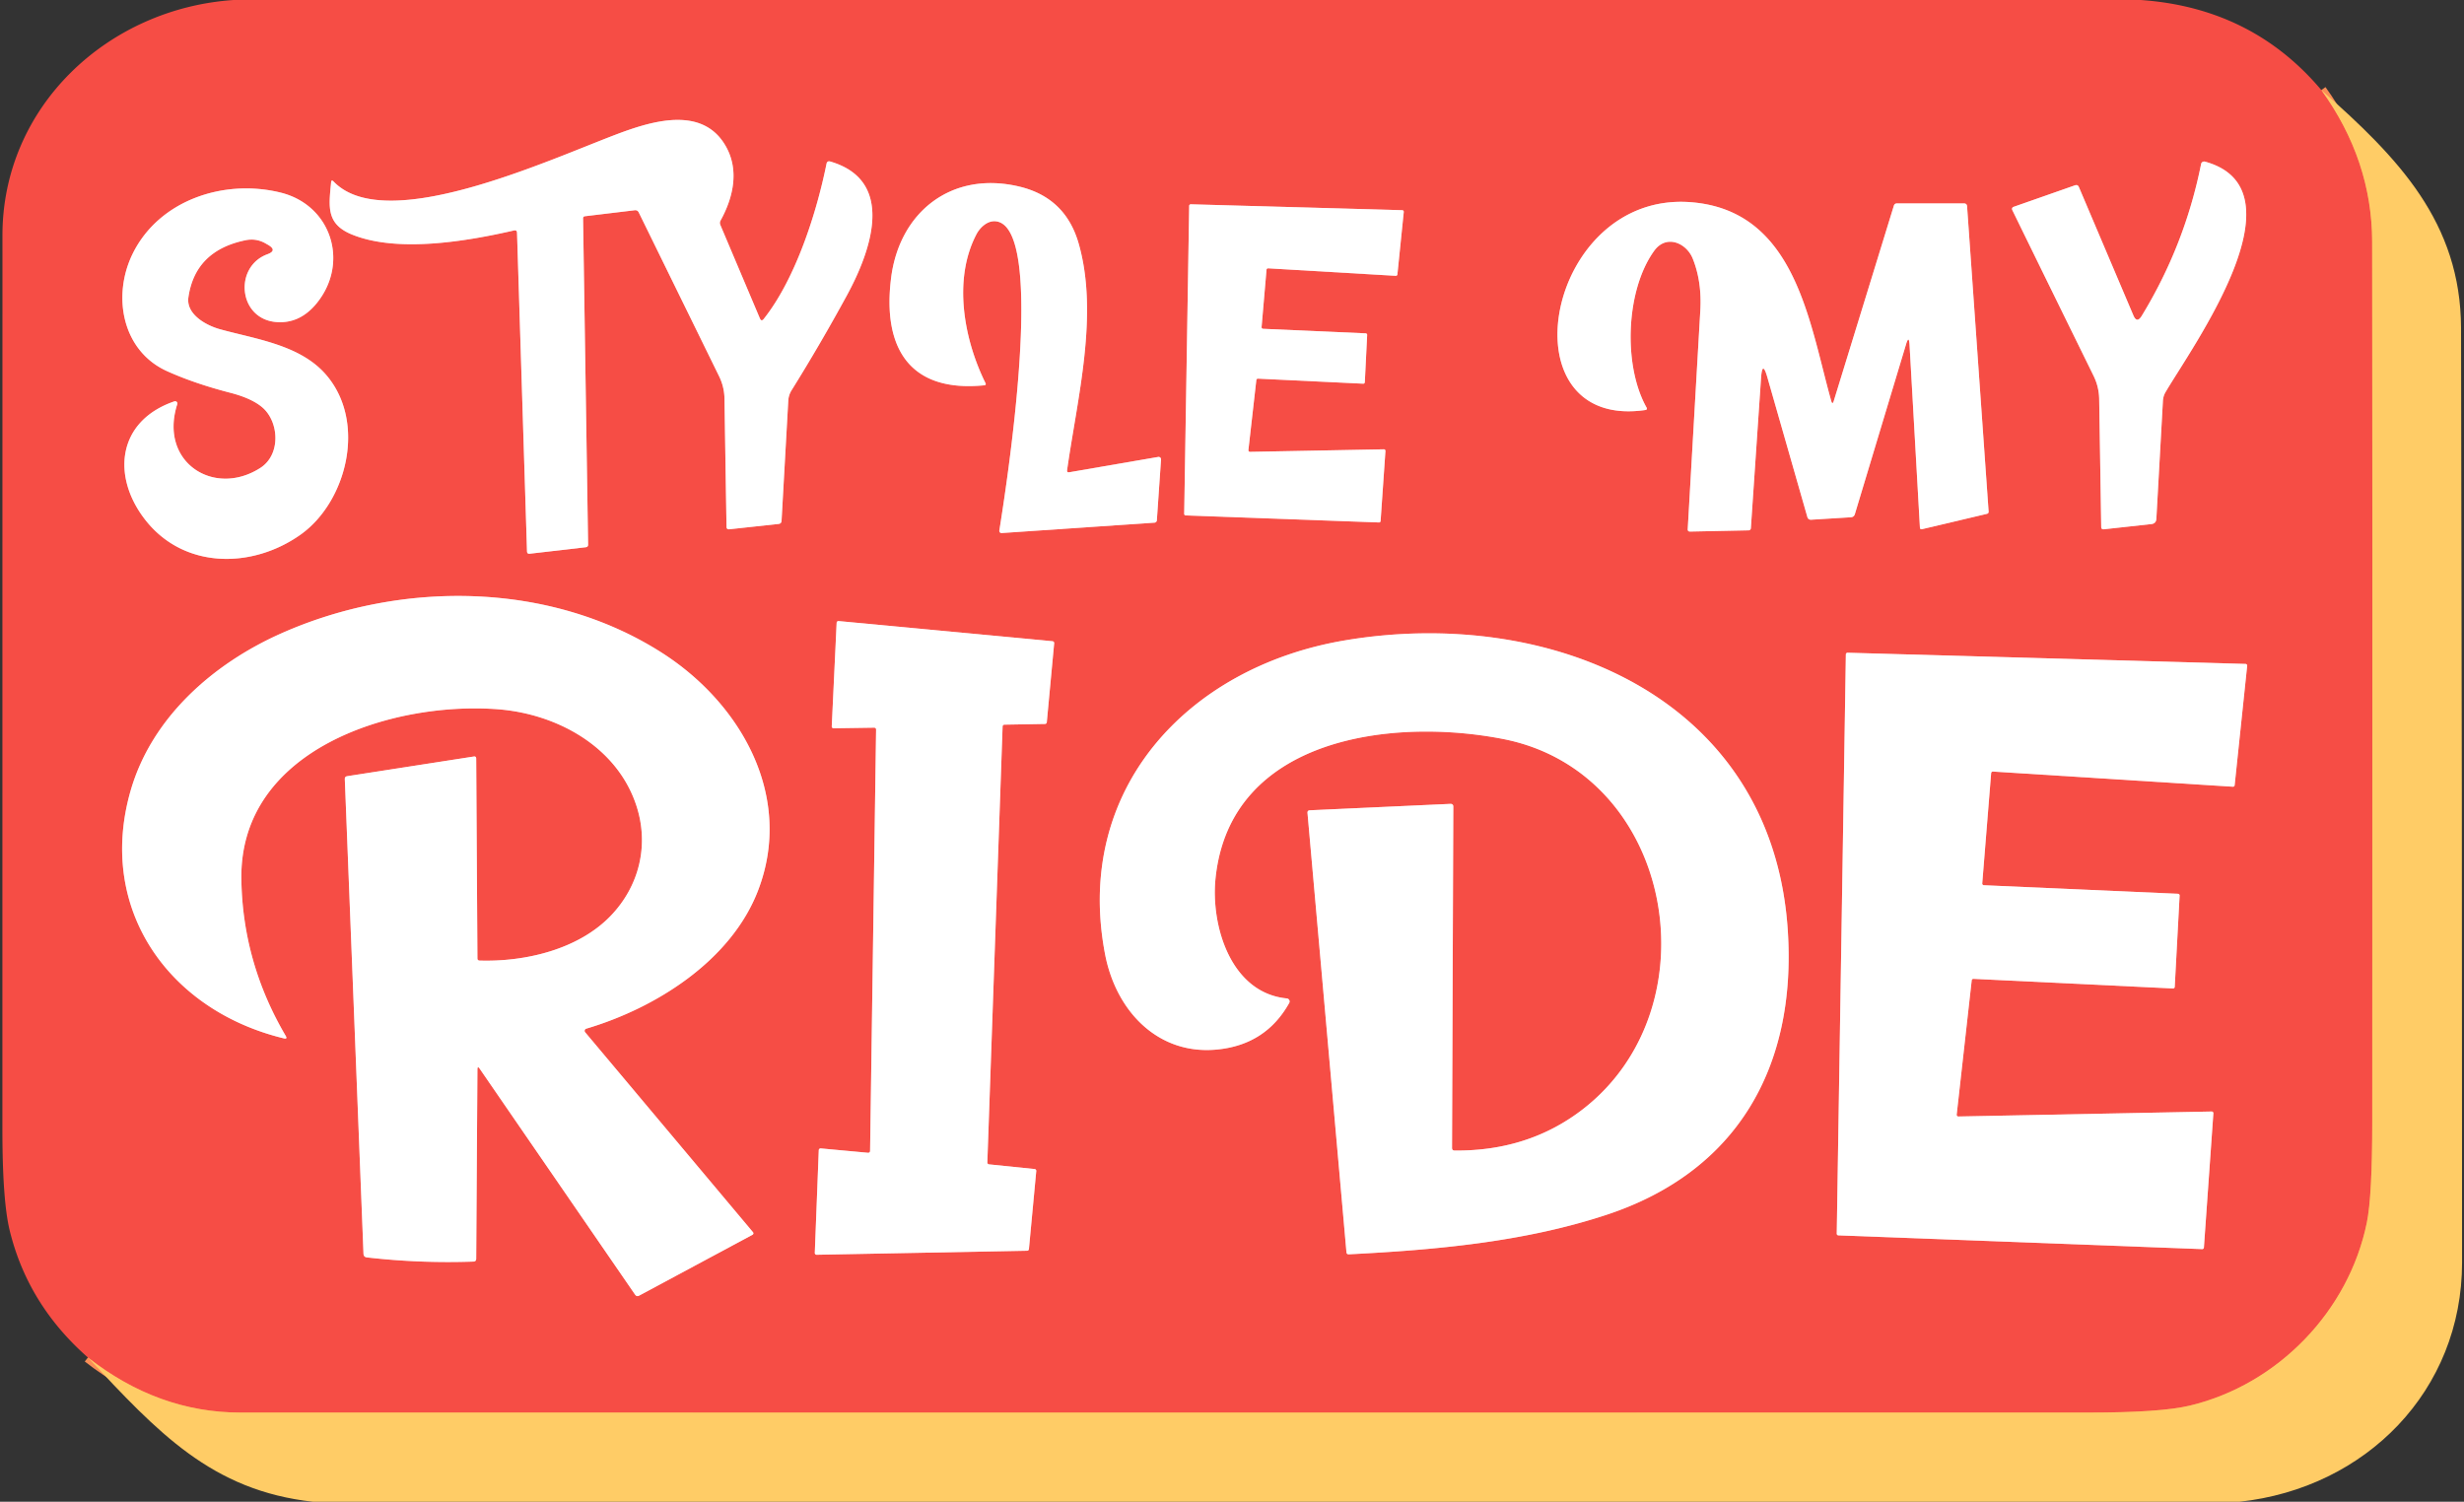 <?xml version="1.0" encoding="UTF-8" standalone="no"?>
<!DOCTYPE svg PUBLIC "-//W3C//DTD SVG 1.1//EN" "http://www.w3.org/Graphics/SVG/1.1/DTD/svg11.dtd">
<svg xmlns="http://www.w3.org/2000/svg" version="1.1" viewBox="0.00 0.00 484.00 295.00">
<rect x="0.00" y="0.00" width="484.00" height="295.00" fill="#333333" stroke="none"/>
<g stroke-width="2.00" fill="none" stroke-linecap="butt">
<path stroke="#fb8d56" vector-effect="non-scaling-stroke" d="
  M 455.98 17.69
  Q 465.93 31.49 465.96 47.50
  Q 466.03 83.70 465.98 220.26
  Q 465.98 234.94 464.91 240.18
  C 461.37 257.51 447.49 271.96 430.15 276.11
  Q 424.46 277.48 410.26 277.48
  Q 228.75 277.50 47.25 277.48
  Q 31.08 277.48 17.27 266.66"
/>
<path stroke="#fba6a2" vector-effect="non-scaling-stroke" d="
  M 149.26 62.54
  L 141.51 44.22
  Q 141.30 43.75 141.55 43.30
  C 144.01 38.84 145.31 33.38 142.48 28.57
  C 138.31 21.47 129.81 23.33 123.32 25.58
  C 111.07 29.82 76.28 46.87 65.53 35.66
  Q 65.09 35.21 65.04 35.83
  C 64.58 40.61 64.05 44.00 69.14 46.07
  C 78.00 49.68 91.48 47.45 100.96 45.27
  Q 101.54 45.14 101.56 45.74
  L 103.52 108.31
  Q 103.54 108.84 104.06 108.77
  L 115.04 107.50
  Q 115.53 107.45 115.52 106.96
  L 114.53 42.86
  A 0.38 0.38 0.0 0 1 114.87 42.48
  L 124.66 41.30
  Q 125.23 41.23 125.48 41.75
  Q 133.36 57.82 141.25 73.91
  Q 142.27 75.99 142.31 78.32
  Q 142.50 90.89 142.71 103.48
  Q 142.72 104.02 143.26 103.97
  L 152.94 102.92
  Q 153.48 102.86 153.52 102.31
  L 154.84 78.71
  A 4.30 4.28 62.7 0 1 155.49 76.66
  Q 161.09 67.68 166.35 58.03
  C 170.70 50.05 176.38 35.61 163.10 31.73
  Q 162.48 31.55 162.35 32.18
  C 160.41 41.80 156.28 54.76 150.03 62.64
  Q 149.56 63.24 149.26 62.54"
/>
<path stroke="#fba6a2" vector-effect="non-scaling-stroke" d="
  M 419.05 61.94
  L 408.36 36.76
  Q 408.13 36.21 407.57 36.41
  L 395.59 40.61
  Q 395.05 40.80 395.30 41.32
  Q 403.24 57.56 411.24 73.83
  Q 412.30 75.99 412.34 78.40
  Q 412.54 90.93 412.74 103.51
  Q 412.75 104.03 413.27 103.97
  L 422.58 102.95
  Q 423.51 102.85 423.57 101.92
  L 424.86 78.74
  A 3.81 3.73 62.5 0 1 425.39 77.00
  C 430.78 67.87 452.97 37.20 433.12 31.75
  A 0.61 0.60 13.1 0 0 432.36 32.22
  Q 429.16 48.19 420.69 62.06
  Q 419.75 63.60 419.05 61.94"
/>
<path stroke="#fba6a2" vector-effect="non-scaling-stroke" d="
  M 209.61 92.35
  C 211.59 78.30 215.89 61.78 211.87 47.80
  Q 209.28 38.81 200.22 36.65
  C 186.94 33.48 176.64 41.64 175.03 54.66
  C 173.34 68.27 178.60 77.15 193.32 75.69
  Q 193.77 75.65 193.57 75.24
  C 189.35 66.70 187.15 54.93 191.79 46.04
  C 192.47 44.74 193.86 43.38 195.45 43.46
  C 205.90 44.03 197.48 96.75 196.30 104.22
  A 0.43 0.43 0.0 0 0 196.76 104.71
  L 226.78 102.67
  A 0.50 0.50 0.0 0 0 227.24 102.21
  L 228.06 90.26
  A 0.48 0.47 86.7 0 0 227.51 89.76
  L 210.04 92.77
  Q 209.54 92.85 209.61 92.35"
/>
<path stroke="#fba6a2" vector-effect="non-scaling-stroke" d="
  M 52.51 49.95
  C 45.91 52.39 46.78 62.65 54.26 63.26
  Q 58.94 63.64 62.28 59.48
  C 68.63 51.56 65.09 40.29 55.11 37.83
  C 43.90 35.07 31.22 39.37 26.07 49.82
  C 21.97 58.16 24.00 68.95 32.84 72.92
  Q 38.24 75.35 45.22 77.15
  Q 49.41 78.23 51.51 80.01
  C 54.81 82.80 55.24 89.29 51.13 91.92
  C 42.04 97.75 31.17 90.80 34.82 79.39
  A 0.44 0.44 0.0 0 0 34.26 78.84
  C 22.95 82.71 21.88 93.70 28.61 102.21
  C 36.23 111.85 49.60 111.72 59.04 105.02
  C 68.09 98.60 72.06 83.01 64.11 73.69
  C 59.04 67.75 50.32 66.64 43.26 64.69
  C 40.33 63.89 36.53 61.66 37.01 58.40
  Q 38.34 49.22 48.23 47.19
  Q 50.36 46.75 52.24 47.86
  L 52.68 48.11
  Q 54.54 49.21 52.51 49.95"
/>
<path stroke="#fba6a2" vector-effect="non-scaling-stroke" d="
  M 374.40 67.65
  Q 374.97 65.74 375.09 67.73
  L 377.13 103.68
  A 0.30 0.30 0.0 0 0 377.50 103.96
  L 390.27 100.94
  Q 390.65 100.85 390.62 100.47
  L 386.39 40.53
  Q 386.35 39.96 385.78 39.96
  L 372.61 39.96
  Q 372.15 39.96 372.01 40.40
  L 360.21 78.74
  Q 359.94 79.61 359.70 78.74
  C 355.37 63.32 352.72 41.42 332.27 39.73
  C 303.59 37.35 295.10 84.58 323.15 80.55
  Q 323.67 80.48 323.41 80.02
  C 318.79 71.76 319.34 56.96 324.95 49.24
  C 327.33 45.98 331.26 47.74 332.49 50.77
  Q 334.32 55.28 333.99 61.01
  Q 332.75 82.45 331.52 103.93
  Q 331.49 104.43 331.99 104.42
  L 343.49 104.18
  A 0.45 0.44 -88.5 0 0 343.92 103.76
  L 345.92 74.25
  Q 346.17 70.65 347.16 74.12
  L 355.01 101.54
  Q 355.18 102.13 355.79 102.09
  L 363.57 101.61
  Q 364.17 101.57 364.35 100.99
  L 374.40 67.65"
/>
<path stroke="#fba6a2" vector-effect="non-scaling-stroke" d="
  M 245.53 88.76
  A 0.31 0.31 0.0 0 1 245.22 88.42
  L 246.78 74.66
  A 0.31 0.31 0.0 0 1 247.10 74.38
  L 267.76 75.37
  A 0.31 0.31 0.0 0 0 268.09 75.07
  L 268.55 65.80
  A 0.31 0.31 0.0 0 0 268.26 65.48
  L 248.10 64.59
  A 0.31 0.31 0.0 0 1 247.81 64.26
  L 248.78 52.99
  A 0.31 0.31 0.0 0 1 249.11 52.71
  L 274.16 54.18
  A 0.31 0.31 0.0 0 0 274.49 53.90
  L 275.74 41.63
  A 0.31 0.31 0.0 0 0 275.44 41.29
  L 233.91 40.13
  A 0.31 0.31 0.0 0 0 233.59 40.43
  L 232.61 100.94
  A 0.31 0.31 0.0 0 0 232.91 101.25
  L 270.87 102.63
  A 0.31 0.31 0.0 0 0 271.19 102.34
  L 272.14 88.59
  A 0.31 0.31 0.0 0 0 271.82 88.26
  L 245.53 88.76"
/>
<path stroke="#fba6a2" vector-effect="non-scaling-stroke" d="
  M 94.23 209.94
  L 124.75 254.31
  Q 125.07 254.77 125.56 254.50
  L 147.82 242.55
  A 0.33 0.33 0.0 0 0 147.91 242.05
  L 114.94 202.77
  A 0.44 0.44 0.0 0 1 115.15 202.07
  C 128.92 197.99 143.63 188.67 148.91 174.91
  C 156.01 156.39 145.48 138.10 130.00 128.22
  C 107.94 114.13 78.71 114.01 55.31 124.39
  C 41.84 130.36 29.75 140.98 25.63 155.41
  C 18.99 178.65 33.23 198.53 55.75 203.97
  Q 56.52 204.16 56.12 203.48
  Q 47.66 189.08 47.41 172.74
  C 47.00 147.11 77.08 137.77 97.74 139.32
  C 109.41 140.20 121.21 146.68 125.00 158.25
  C 127.55 166.02 125.57 174.10 119.91 179.95
  C 113.55 186.52 103.15 188.96 94.22 188.69
  Q 93.78 188.68 93.78 188.25
  L 93.54 149.03
  Q 93.54 148.53 93.05 148.61
  L 68.20 152.47
  Q 67.71 152.55 67.73 153.05
  L 71.40 246.27
  Q 71.43 246.93 72.07 247.00
  Q 82.50 248.19 92.99 247.82
  Q 93.54 247.80 93.54 247.25
  L 93.78 210.08
  Q 93.79 209.30 94.23 209.94"
/>
<path stroke="#fba6a2" vector-effect="non-scaling-stroke" d="
  M 194.26 228.72
  A 0.36 0.36 0.0 0 1 193.94 228.35
  L 196.94 142.70
  A 0.36 0.36 0.0 0 1 197.29 142.35
  L 205.27 142.21
  A 0.36 0.36 0.0 0 0 205.62 141.88
  L 207.07 126.35
  A 0.36 0.36 0.0 0 0 206.74 125.96
  L 164.74 122.00
  A 0.36 0.36 0.0 0 0 164.34 122.34
  L 163.38 142.69
  A 0.36 0.36 0.0 0 0 163.74 143.06
  L 171.73 142.94
  A 0.36 0.36 0.0 0 1 172.09 143.30
  L 170.91 226.10
  A 0.36 0.36 0.0 0 1 170.51 226.45
  L 161.22 225.59
  A 0.36 0.36 0.0 0 0 160.83 225.94
  L 160.05 246.11
  A 0.36 0.36 0.0 0 0 160.42 246.48
  L 201.76 245.69
  A 0.36 0.36 0.0 0 0 202.11 245.36
  L 203.55 230.04
  A 0.36 0.36 0.0 0 0 203.23 229.64
  L 194.26 228.72"
/>
<path stroke="#fba6a2" vector-effect="non-scaling-stroke" d="
  M 285.73 226.01
  Q 285.22 226.01 285.22 225.49
  L 285.47 158.46
  Q 285.47 157.89 284.89 157.91
  L 257.30 159.17
  Q 256.79 159.19 256.83 159.70
  L 264.48 245.97
  Q 264.52 246.42 264.97 246.39
  C 281.91 245.53 299.28 243.99 315.48 238.66
  C 341.28 230.18 352.93 209.53 351.17 182.75
  C 348.15 136.69 304.13 118.99 264.01 125.82
  C 233.27 131.06 210.82 155.13 217.08 187.51
  C 219.24 198.67 227.51 207.32 239.12 206.16
  Q 248.66 205.21 253.24 197.02
  A 0.60 0.60 0.0 0 0 252.78 196.13
  C 241.70 195.05 237.80 181.75 238.77 172.49
  C 241.68 144.66 273.82 140.96 295.26 145.17
  C 328.81 151.75 336.99 197.82 310.84 217.95
  Q 300.20 226.14 285.73 226.01"
/>
<path stroke="#fba6a2" vector-effect="non-scaling-stroke" d="
  M 384.69 219.32
  A 0.33 0.33 0.0 0 1 384.35 218.96
  L 387.30 192.58
  A 0.33 0.33 0.0 0 1 387.64 192.28
  L 426.83 194.17
  A 0.33 0.33 0.0 0 0 427.18 193.86
  L 428.14 175.91
  A 0.33 0.33 0.0 0 0 427.83 175.57
  L 389.68 173.89
  A 0.33 0.33 0.0 0 1 389.37 173.54
  L 391.12 151.86
  A 0.33 0.33 0.0 0 1 391.47 151.56
  L 438.60 154.54
  A 0.33 0.33 0.0 0 0 438.95 154.25
  L 441.41 130.78
  A 0.33 0.33 0.0 0 0 441.09 130.42
  L 362.92 128.22
  A 0.33 0.33 0.0 0 0 362.58 128.54
  L 360.79 242.34
  A 0.33 0.33 0.0 0 0 361.10 242.67
  L 432.57 245.37
  A 0.33 0.33 0.0 0 0 432.91 245.06
  L 434.77 218.69
  A 0.33 0.33 0.0 0 0 434.44 218.34
  L 384.69 219.32"
/>
</g>
<path fill="#f64d45" d="
  M 45.88 0.00
  L 420.50 0.00
  Q 442.35 1.52 455.98 17.69
  Q 465.93 31.49 465.96 47.50
  Q 466.03 83.70 465.98 220.26
  Q 465.98 234.94 464.91 240.18
  C 461.37 257.51 447.49 271.96 430.15 276.11
  Q 424.46 277.48 410.26 277.48
  Q 228.75 277.50 47.25 277.48
  Q 31.08 277.48 17.27 266.66
  Q 5.44 256.27 1.89 241.65
  Q 0.47 235.76 0.47 221.75
  Q 0.47 133.99 0.48 46.25
  C 0.48 20.95 21.14 1.67 45.88 0.00
  Z
  M 149.26 62.54
  L 141.51 44.22
  Q 141.30 43.75 141.55 43.30
  C 144.01 38.84 145.31 33.38 142.48 28.57
  C 138.31 21.47 129.81 23.33 123.32 25.58
  C 111.07 29.82 76.28 46.87 65.53 35.66
  Q 65.09 35.21 65.04 35.83
  C 64.58 40.61 64.05 44.00 69.14 46.07
  C 78.00 49.68 91.48 47.45 100.96 45.27
  Q 101.54 45.14 101.56 45.74
  L 103.52 108.31
  Q 103.54 108.84 104.06 108.77
  L 115.04 107.50
  Q 115.53 107.45 115.52 106.96
  L 114.53 42.86
  A 0.38 0.38 0.0 0 1 114.87 42.48
  L 124.66 41.30
  Q 125.23 41.23 125.48 41.75
  Q 133.36 57.82 141.25 73.91
  Q 142.27 75.99 142.31 78.32
  Q 142.50 90.89 142.71 103.48
  Q 142.72 104.02 143.26 103.97
  L 152.94 102.92
  Q 153.48 102.86 153.52 102.31
  L 154.84 78.71
  A 4.30 4.28 62.7 0 1 155.49 76.66
  Q 161.09 67.68 166.35 58.03
  C 170.70 50.05 176.38 35.61 163.10 31.73
  Q 162.48 31.55 162.35 32.18
  C 160.41 41.80 156.28 54.76 150.03 62.64
  Q 149.56 63.24 149.26 62.54
  Z
  M 419.05 61.94
  L 408.36 36.76
  Q 408.13 36.21 407.57 36.41
  L 395.59 40.61
  Q 395.05 40.80 395.30 41.32
  Q 403.24 57.56 411.24 73.83
  Q 412.30 75.99 412.34 78.40
  Q 412.54 90.93 412.74 103.51
  Q 412.75 104.03 413.27 103.97
  L 422.58 102.95
  Q 423.51 102.85 423.57 101.92
  L 424.86 78.74
  A 3.81 3.73 62.5 0 1 425.39 77.00
  C 430.78 67.87 452.97 37.20 433.12 31.75
  A 0.61 0.60 13.1 0 0 432.36 32.22
  Q 429.16 48.19 420.69 62.06
  Q 419.75 63.60 419.05 61.94
  Z
  M 209.61 92.35
  C 211.59 78.30 215.89 61.78 211.87 47.80
  Q 209.28 38.81 200.22 36.65
  C 186.94 33.48 176.64 41.64 175.03 54.66
  C 173.34 68.27 178.60 77.15 193.32 75.69
  Q 193.77 75.65 193.57 75.24
  C 189.35 66.70 187.15 54.93 191.79 46.04
  C 192.47 44.74 193.86 43.38 195.45 43.46
  C 205.90 44.03 197.48 96.75 196.30 104.22
  A 0.43 0.43 0.0 0 0 196.76 104.71
  L 226.78 102.67
  A 0.50 0.50 0.0 0 0 227.24 102.21
  L 228.06 90.26
  A 0.48 0.47 86.7 0 0 227.51 89.76
  L 210.04 92.77
  Q 209.54 92.85 209.61 92.35
  Z
  M 52.51 49.95
  C 45.91 52.39 46.78 62.65 54.26 63.26
  Q 58.94 63.64 62.28 59.48
  C 68.63 51.56 65.09 40.29 55.11 37.83
  C 43.90 35.07 31.22 39.37 26.07 49.82
  C 21.97 58.16 24.00 68.95 32.84 72.92
  Q 38.24 75.35 45.22 77.15
  Q 49.41 78.23 51.51 80.01
  C 54.81 82.80 55.24 89.29 51.13 91.92
  C 42.04 97.75 31.17 90.80 34.82 79.39
  A 0.44 0.44 0.0 0 0 34.26 78.84
  C 22.95 82.71 21.88 93.70 28.61 102.21
  C 36.23 111.85 49.60 111.72 59.04 105.02
  C 68.09 98.60 72.06 83.01 64.11 73.69
  C 59.04 67.75 50.32 66.64 43.26 64.69
  C 40.33 63.89 36.53 61.66 37.01 58.40
  Q 38.34 49.22 48.23 47.19
  Q 50.36 46.75 52.24 47.86
  L 52.68 48.11
  Q 54.54 49.21 52.51 49.95
  Z
  M 374.40 67.65
  Q 374.97 65.74 375.09 67.73
  L 377.13 103.68
  A 0.30 0.30 0.0 0 0 377.50 103.96
  L 390.27 100.94
  Q 390.65 100.85 390.62 100.47
  L 386.39 40.53
  Q 386.35 39.96 385.78 39.96
  L 372.61 39.96
  Q 372.15 39.96 372.01 40.40
  L 360.21 78.74
  Q 359.94 79.61 359.70 78.74
  C 355.37 63.32 352.72 41.42 332.27 39.73
  C 303.59 37.35 295.10 84.58 323.15 80.55
  Q 323.67 80.48 323.41 80.02
  C 318.79 71.76 319.34 56.96 324.95 49.24
  C 327.33 45.98 331.26 47.74 332.49 50.77
  Q 334.32 55.28 333.99 61.01
  Q 332.75 82.45 331.52 103.93
  Q 331.49 104.43 331.99 104.42
  L 343.49 104.18
  A 0.45 0.44 -88.5 0 0 343.92 103.76
  L 345.92 74.25
  Q 346.17 70.65 347.16 74.12
  L 355.01 101.54
  Q 355.18 102.13 355.79 102.09
  L 363.57 101.61
  Q 364.17 101.57 364.35 100.99
  L 374.40 67.65
  Z
  M 245.53 88.76
  A 0.31 0.31 0.0 0 1 245.22 88.42
  L 246.78 74.66
  A 0.31 0.31 0.0 0 1 247.10 74.38
  L 267.76 75.37
  A 0.31 0.31 0.0 0 0 268.09 75.07
  L 268.55 65.80
  A 0.31 0.31 0.0 0 0 268.26 65.48
  L 248.10 64.59
  A 0.31 0.31 0.0 0 1 247.81 64.26
  L 248.78 52.99
  A 0.31 0.31 0.0 0 1 249.11 52.71
  L 274.16 54.18
  A 0.31 0.31 0.0 0 0 274.49 53.90
  L 275.74 41.63
  A 0.31 0.31 0.0 0 0 275.44 41.29
  L 233.91 40.13
  A 0.31 0.31 0.0 0 0 233.59 40.43
  L 232.61 100.94
  A 0.31 0.31 0.0 0 0 232.91 101.25
  L 270.87 102.63
  A 0.31 0.31 0.0 0 0 271.19 102.34
  L 272.14 88.59
  A 0.31 0.31 0.0 0 0 271.82 88.26
  L 245.53 88.76
  Z
  M 94.23 209.94
  L 124.75 254.31
  Q 125.07 254.77 125.56 254.50
  L 147.82 242.55
  A 0.33 0.33 0.0 0 0 147.91 242.05
  L 114.94 202.77
  A 0.44 0.44 0.0 0 1 115.15 202.07
  C 128.92 197.99 143.63 188.67 148.91 174.91
  C 156.01 156.39 145.48 138.10 130.00 128.22
  C 107.94 114.13 78.71 114.01 55.31 124.39
  C 41.84 130.36 29.75 140.98 25.63 155.41
  C 18.99 178.65 33.23 198.53 55.75 203.97
  Q 56.52 204.16 56.12 203.48
  Q 47.66 189.08 47.41 172.74
  C 47.00 147.11 77.08 137.77 97.74 139.32
  C 109.41 140.20 121.21 146.68 125.00 158.25
  C 127.55 166.02 125.57 174.10 119.91 179.95
  C 113.55 186.52 103.15 188.96 94.22 188.69
  Q 93.78 188.68 93.78 188.25
  L 93.54 149.03
  Q 93.54 148.53 93.05 148.61
  L 68.20 152.47
  Q 67.71 152.55 67.73 153.05
  L 71.40 246.27
  Q 71.43 246.93 72.07 247.00
  Q 82.50 248.19 92.99 247.82
  Q 93.54 247.80 93.54 247.25
  L 93.78 210.08
  Q 93.79 209.30 94.23 209.94
  Z
  M 194.26 228.72
  A 0.36 0.36 0.0 0 1 193.94 228.35
  L 196.94 142.70
  A 0.36 0.36 0.0 0 1 197.29 142.35
  L 205.27 142.21
  A 0.36 0.36 0.0 0 0 205.62 141.88
  L 207.07 126.35
  A 0.36 0.36 0.0 0 0 206.74 125.96
  L 164.74 122.00
  A 0.36 0.36 0.0 0 0 164.34 122.34
  L 163.38 142.69
  A 0.36 0.36 0.0 0 0 163.74 143.06
  L 171.73 142.94
  A 0.36 0.36 0.0 0 1 172.09 143.30
  L 170.91 226.10
  A 0.36 0.36 0.0 0 1 170.51 226.45
  L 161.22 225.59
  A 0.36 0.36 0.0 0 0 160.83 225.94
  L 160.05 246.11
  A 0.36 0.36 0.0 0 0 160.42 246.48
  L 201.76 245.69
  A 0.36 0.36 0.0 0 0 202.11 245.36
  L 203.55 230.04
  A 0.36 0.36 0.0 0 0 203.23 229.64
  L 194.26 228.72
  Z
  M 285.73 226.01
  Q 285.22 226.01 285.22 225.49
  L 285.47 158.46
  Q 285.47 157.89 284.89 157.91
  L 257.30 159.17
  Q 256.79 159.19 256.83 159.70
  L 264.48 245.97
  Q 264.52 246.42 264.97 246.39
  C 281.91 245.53 299.28 243.99 315.48 238.66
  C 341.28 230.18 352.93 209.53 351.17 182.75
  C 348.15 136.69 304.13 118.99 264.01 125.82
  C 233.27 131.06 210.82 155.13 217.08 187.51
  C 219.24 198.67 227.51 207.32 239.12 206.16
  Q 248.66 205.21 253.24 197.02
  A 0.60 0.60 0.0 0 0 252.78 196.13
  C 241.70 195.05 237.80 181.75 238.77 172.49
  C 241.68 144.66 273.82 140.96 295.26 145.17
  C 328.81 151.75 336.99 197.82 310.84 217.95
  Q 300.20 226.14 285.73 226.01
  Z
  M 384.69 219.32
  A 0.33 0.33 0.0 0 1 384.35 218.96
  L 387.30 192.58
  A 0.33 0.33 0.0 0 1 387.64 192.28
  L 426.83 194.17
  A 0.33 0.33 0.0 0 0 427.18 193.86
  L 428.14 175.91
  A 0.33 0.33 0.0 0 0 427.83 175.57
  L 389.68 173.89
  A 0.33 0.33 0.0 0 1 389.37 173.54
  L 391.12 151.86
  A 0.33 0.33 0.0 0 1 391.47 151.56
  L 438.60 154.54
  A 0.33 0.33 0.0 0 0 438.95 154.25
  L 441.41 130.78
  A 0.33 0.33 0.0 0 0 441.09 130.42
  L 362.92 128.22
  A 0.33 0.33 0.0 0 0 362.58 128.54
  L 360.79 242.34
  A 0.33 0.33 0.0 0 0 361.10 242.67
  L 432.57 245.37
  A 0.33 0.33 0.0 0 0 432.91 245.06
  L 434.77 218.69
  A 0.33 0.33 0.0 0 0 434.44 218.34
  L 384.69 219.32
  Z"
/>
<path fill="#ffcc66" d="
  M 455.98 17.69
  C 471.04 30.96 483.38 43.65 483.42 64.50
  Q 483.63 156.25 483.62 248.00
  C 483.62 273.14 464.77 292.31 439.88 295.00
  L 61.51 295.00
  C 41.54 292.81 30.96 281.31 17.27 266.66
  Q 31.08 277.48 47.25 277.48
  Q 228.75 277.50 410.26 277.48
  Q 424.46 277.48 430.15 276.11
  C 447.49 271.96 461.37 257.51 464.91 240.18
  Q 465.98 234.94 465.98 220.26
  Q 466.03 83.70 465.96 47.50
  Q 465.93 31.49 455.98 17.69
  Z"
/>
<path fill="#ffffff" d="
  M 149.26 62.54
  Q 149.56 63.24 150.03 62.64
  C 156.28 54.76 160.41 41.80 162.35 32.18
  Q 162.48 31.55 163.10 31.73
  C 176.38 35.61 170.70 50.05 166.35 58.03
  Q 161.09 67.68 155.49 76.66
  A 4.30 4.28 62.7 0 0 154.84 78.71
  L 153.52 102.31
  Q 153.48 102.86 152.94 102.92
  L 143.26 103.97
  Q 142.72 104.02 142.71 103.48
  Q 142.50 90.89 142.31 78.32
  Q 142.27 75.99 141.25 73.91
  Q 133.36 57.82 125.48 41.75
  Q 125.23 41.23 124.66 41.30
  L 114.87 42.48
  A 0.38 0.38 0.0 0 0 114.53 42.86
  L 115.52 106.96
  Q 115.53 107.45 115.04 107.50
  L 104.06 108.77
  Q 103.54 108.84 103.52 108.31
  L 101.56 45.74
  Q 101.54 45.14 100.96 45.27
  C 91.48 47.45 78.00 49.68 69.14 46.07
  C 64.05 44.00 64.58 40.61 65.04 35.83
  Q 65.09 35.21 65.53 35.66
  C 76.28 46.87 111.07 29.82 123.32 25.58
  C 129.81 23.33 138.31 21.47 142.48 28.57
  C 145.31 33.38 144.01 38.84 141.55 43.30
  Q 141.30 43.75 141.51 44.22
  L 149.26 62.54
  Z"
/>
<path fill="#ffffff" d="
  M 419.05 61.94
  Q 419.75 63.60 420.69 62.06
  Q 429.16 48.19 432.36 32.22
  A 0.61 0.60 13.1 0 1 433.12 31.75
  C 452.97 37.20 430.78 67.87 425.39 77.00
  A 3.81 3.73 62.5 0 0 424.86 78.74
  L 423.57 101.92
  Q 423.51 102.85 422.58 102.95
  L 413.27 103.97
  Q 412.75 104.03 412.74 103.51
  Q 412.54 90.93 412.34 78.40
  Q 412.30 75.99 411.24 73.83
  Q 403.24 57.56 395.30 41.32
  Q 395.05 40.80 395.59 40.61
  L 407.57 36.41
  Q 408.13 36.21 408.36 36.76
  L 419.05 61.94
  Z"
/>
<path fill="#ffffff" d="
  M 210.04 92.77
  L 227.51 89.76
  A 0.48 0.47 86.7 0 1 228.06 90.26
  L 227.24 102.21
  A 0.50 0.50 0.0 0 1 226.78 102.67
  L 196.76 104.71
  A 0.43 0.43 0.0 0 1 196.30 104.22
  C 197.48 96.75 205.90 44.03 195.45 43.46
  C 193.86 43.38 192.47 44.74 191.79 46.04
  C 187.15 54.93 189.35 66.70 193.57 75.24
  Q 193.77 75.65 193.32 75.69
  C 178.60 77.15 173.34 68.27 175.03 54.66
  C 176.64 41.64 186.94 33.48 200.22 36.65
  Q 209.28 38.81 211.87 47.80
  C 215.89 61.78 211.59 78.30 209.61 92.35
  Q 209.54 92.85 210.04 92.77
  Z"
/>
<path fill="#ffffff" d="
  M 52.51 49.95
  Q 54.54 49.21 52.68 48.11
  L 52.24 47.86
  Q 50.36 46.75 48.23 47.19
  Q 38.34 49.22 37.01 58.40
  C 36.53 61.66 40.33 63.89 43.26 64.69
  C 50.32 66.64 59.04 67.75 64.11 73.69
  C 72.06 83.01 68.09 98.60 59.04 105.02
  C 49.60 111.72 36.23 111.85 28.61 102.21
  C 21.88 93.70 22.95 82.71 34.26 78.84
  A 0.44 0.44 0.0 0 1 34.82 79.39
  C 31.17 90.80 42.04 97.75 51.13 91.92
  C 55.24 89.29 54.81 82.80 51.51 80.01
  Q 49.41 78.23 45.22 77.15
  Q 38.24 75.35 32.84 72.92
  C 24.00 68.95 21.97 58.16 26.07 49.82
  C 31.22 39.37 43.90 35.07 55.11 37.83
  C 65.09 40.29 68.63 51.56 62.28 59.48
  Q 58.94 63.64 54.26 63.26
  C 46.78 62.65 45.91 52.39 52.51 49.95
  Z"
/>
<path fill="#ffffff" d="
  M 374.40 67.65
  L 364.35 100.99
  Q 364.17 101.57 363.57 101.61
  L 355.79 102.09
  Q 355.18 102.13 355.01 101.54
  L 347.16 74.12
  Q 346.17 70.65 345.92 74.25
  L 343.92 103.76
  A 0.45 0.44 -88.5 0 1 343.49 104.18
  L 331.99 104.42
  Q 331.49 104.43 331.52 103.93
  Q 332.75 82.45 333.99 61.01
  Q 334.32 55.28 332.49 50.77
  C 331.26 47.74 327.33 45.98 324.95 49.24
  C 319.34 56.96 318.79 71.76 323.41 80.02
  Q 323.67 80.48 323.15 80.55
  C 295.10 84.58 303.59 37.35 332.27 39.73
  C 352.72 41.42 355.37 63.32 359.70 78.74
  Q 359.94 79.61 360.21 78.74
  L 372.01 40.40
  Q 372.15 39.96 372.61 39.96
  L 385.78 39.96
  Q 386.35 39.96 386.39 40.53
  L 390.62 100.47
  Q 390.65 100.85 390.27 100.94
  L 377.50 103.96
  A 0.30 0.30 0.0 0 1 377.13 103.68
  L 375.09 67.73
  Q 374.97 65.74 374.40 67.65
  Z"
/>
<path fill="#ffffff" d="
  M 245.53 88.76
  L 271.82 88.26
  A 0.31 0.31 0.0 0 1 272.14 88.59
  L 271.19 102.34
  A 0.31 0.31 0.0 0 1 270.87 102.63
  L 232.91 101.25
  A 0.31 0.31 0.0 0 1 232.61 100.94
  L 233.59 40.43
  A 0.31 0.31 0.0 0 1 233.91 40.13
  L 275.44 41.29
  A 0.31 0.31 0.0 0 1 275.74 41.63
  L 274.49 53.90
  A 0.31 0.31 0.0 0 1 274.16 54.18
  L 249.11 52.71
  A 0.31 0.31 0.0 0 0 248.78 52.99
  L 247.81 64.26
  A 0.31 0.31 0.0 0 0 248.10 64.59
  L 268.26 65.48
  A 0.31 0.31 0.0 0 1 268.55 65.80
  L 268.09 75.07
  A 0.31 0.31 0.0 0 1 267.76 75.37
  L 247.10 74.38
  A 0.31 0.31 0.0 0 0 246.78 74.66
  L 245.22 88.42
  A 0.31 0.31 0.0 0 0 245.53 88.76
  Z"
/>
<path fill="#ffffff" d="
  M 93.78 210.08
  L 93.54 247.25
  Q 93.54 247.80 92.99 247.82
  Q 82.50 248.19 72.07 247.00
  Q 71.43 246.93 71.40 246.27
  L 67.73 153.05
  Q 67.71 152.55 68.20 152.47
  L 93.05 148.61
  Q 93.54 148.53 93.54 149.03
  L 93.78 188.25
  Q 93.78 188.68 94.22 188.69
  C 103.15 188.96 113.55 186.52 119.91 179.95
  C 125.57 174.10 127.55 166.02 125.00 158.25
  C 121.21 146.68 109.41 140.20 97.74 139.32
  C 77.08 137.77 47.00 147.11 47.41 172.74
  Q 47.66 189.08 56.12 203.48
  Q 56.52 204.16 55.75 203.97
  C 33.23 198.53 18.99 178.65 25.63 155.41
  C 29.75 140.98 41.84 130.36 55.31 124.39
  C 78.71 114.01 107.94 114.13 130.00 128.22
  C 145.48 138.10 156.01 156.39 148.91 174.91
  C 143.63 188.67 128.92 197.99 115.15 202.07
  A 0.44 0.44 0.0 0 0 114.94 202.77
  L 147.91 242.05
  A 0.33 0.33 0.0 0 1 147.82 242.55
  L 125.56 254.50
  Q 125.07 254.77 124.75 254.31
  L 94.23 209.94
  Q 93.79 209.30 93.78 210.08
  Z"
/>
<path fill="#ffffff" d="
  M 194.26 228.72
  L 203.23 229.64
  A 0.36 0.36 0.0 0 1 203.55 230.04
  L 202.11 245.36
  A 0.36 0.36 0.0 0 1 201.76 245.69
  L 160.42 246.48
  A 0.36 0.36 0.0 0 1 160.05 246.11
  L 160.83 225.94
  A 0.36 0.36 0.0 0 1 161.22 225.59
  L 170.51 226.45
  A 0.36 0.36 0.0 0 0 170.91 226.10
  L 172.09 143.30
  A 0.36 0.36 0.0 0 0 171.73 142.94
  L 163.74 143.06
  A 0.36 0.36 0.0 0 1 163.38 142.69
  L 164.34 122.34
  A 0.36 0.36 0.0 0 1 164.74 122.00
  L 206.74 125.96
  A 0.36 0.36 0.0 0 1 207.07 126.35
  L 205.62 141.88
  A 0.36 0.36 0.0 0 1 205.27 142.21
  L 197.29 142.35
  A 0.36 0.36 0.0 0 0 196.94 142.70
  L 193.94 228.35
  A 0.36 0.36 0.0 0 0 194.26 228.72
  Z"
/>
<path fill="#ffffff" d="
  M 285.73 226.01
  Q 300.20 226.14 310.84 217.95
  C 336.99 197.82 328.81 151.75 295.26 145.17
  C 273.82 140.96 241.68 144.66 238.77 172.49
  C 237.80 181.75 241.70 195.05 252.78 196.13
  A 0.60 0.60 0.0 0 1 253.24 197.02
  Q 248.66 205.21 239.12 206.16
  C 227.51 207.32 219.24 198.67 217.08 187.51
  C 210.82 155.13 233.27 131.06 264.01 125.82
  C 304.13 118.99 348.15 136.69 351.17 182.75
  C 352.93 209.53 341.28 230.18 315.48 238.66
  C 299.28 243.99 281.91 245.53 264.97 246.39
  Q 264.52 246.42 264.48 245.97
  L 256.83 159.70
  Q 256.79 159.19 257.30 159.17
  L 284.89 157.91
  Q 285.47 157.89 285.47 158.46
  L 285.22 225.49
  Q 285.22 226.01 285.73 226.01
  Z"
/>
<path fill="#ffffff" d="
  M 384.69 219.32
  L 434.44 218.34
  A 0.33 0.33 0.0 0 1 434.77 218.69
  L 432.91 245.06
  A 0.33 0.33 0.0 0 1 432.57 245.37
  L 361.10 242.67
  A 0.33 0.33 0.0 0 1 360.79 242.34
  L 362.58 128.54
  A 0.33 0.33 0.0 0 1 362.92 128.22
  L 441.09 130.42
  A 0.33 0.33 0.0 0 1 441.41 130.78
  L 438.95 154.25
  A 0.33 0.33 0.0 0 1 438.60 154.54
  L 391.47 151.56
  A 0.33 0.33 0.0 0 0 391.12 151.86
  L 389.37 173.54
  A 0.33 0.33 0.0 0 0 389.68 173.89
  L 427.83 175.57
  A 0.33 0.33 0.0 0 1 428.14 175.91
  L 427.18 193.86
  A 0.33 0.33 0.0 0 1 426.83 194.17
  L 387.64 192.28
  A 0.33 0.33 0.0 0 0 387.30 192.58
  L 384.35 218.96
  A 0.33 0.33 0.0 0 0 384.69 219.32
  Z"
/>
</svg>
